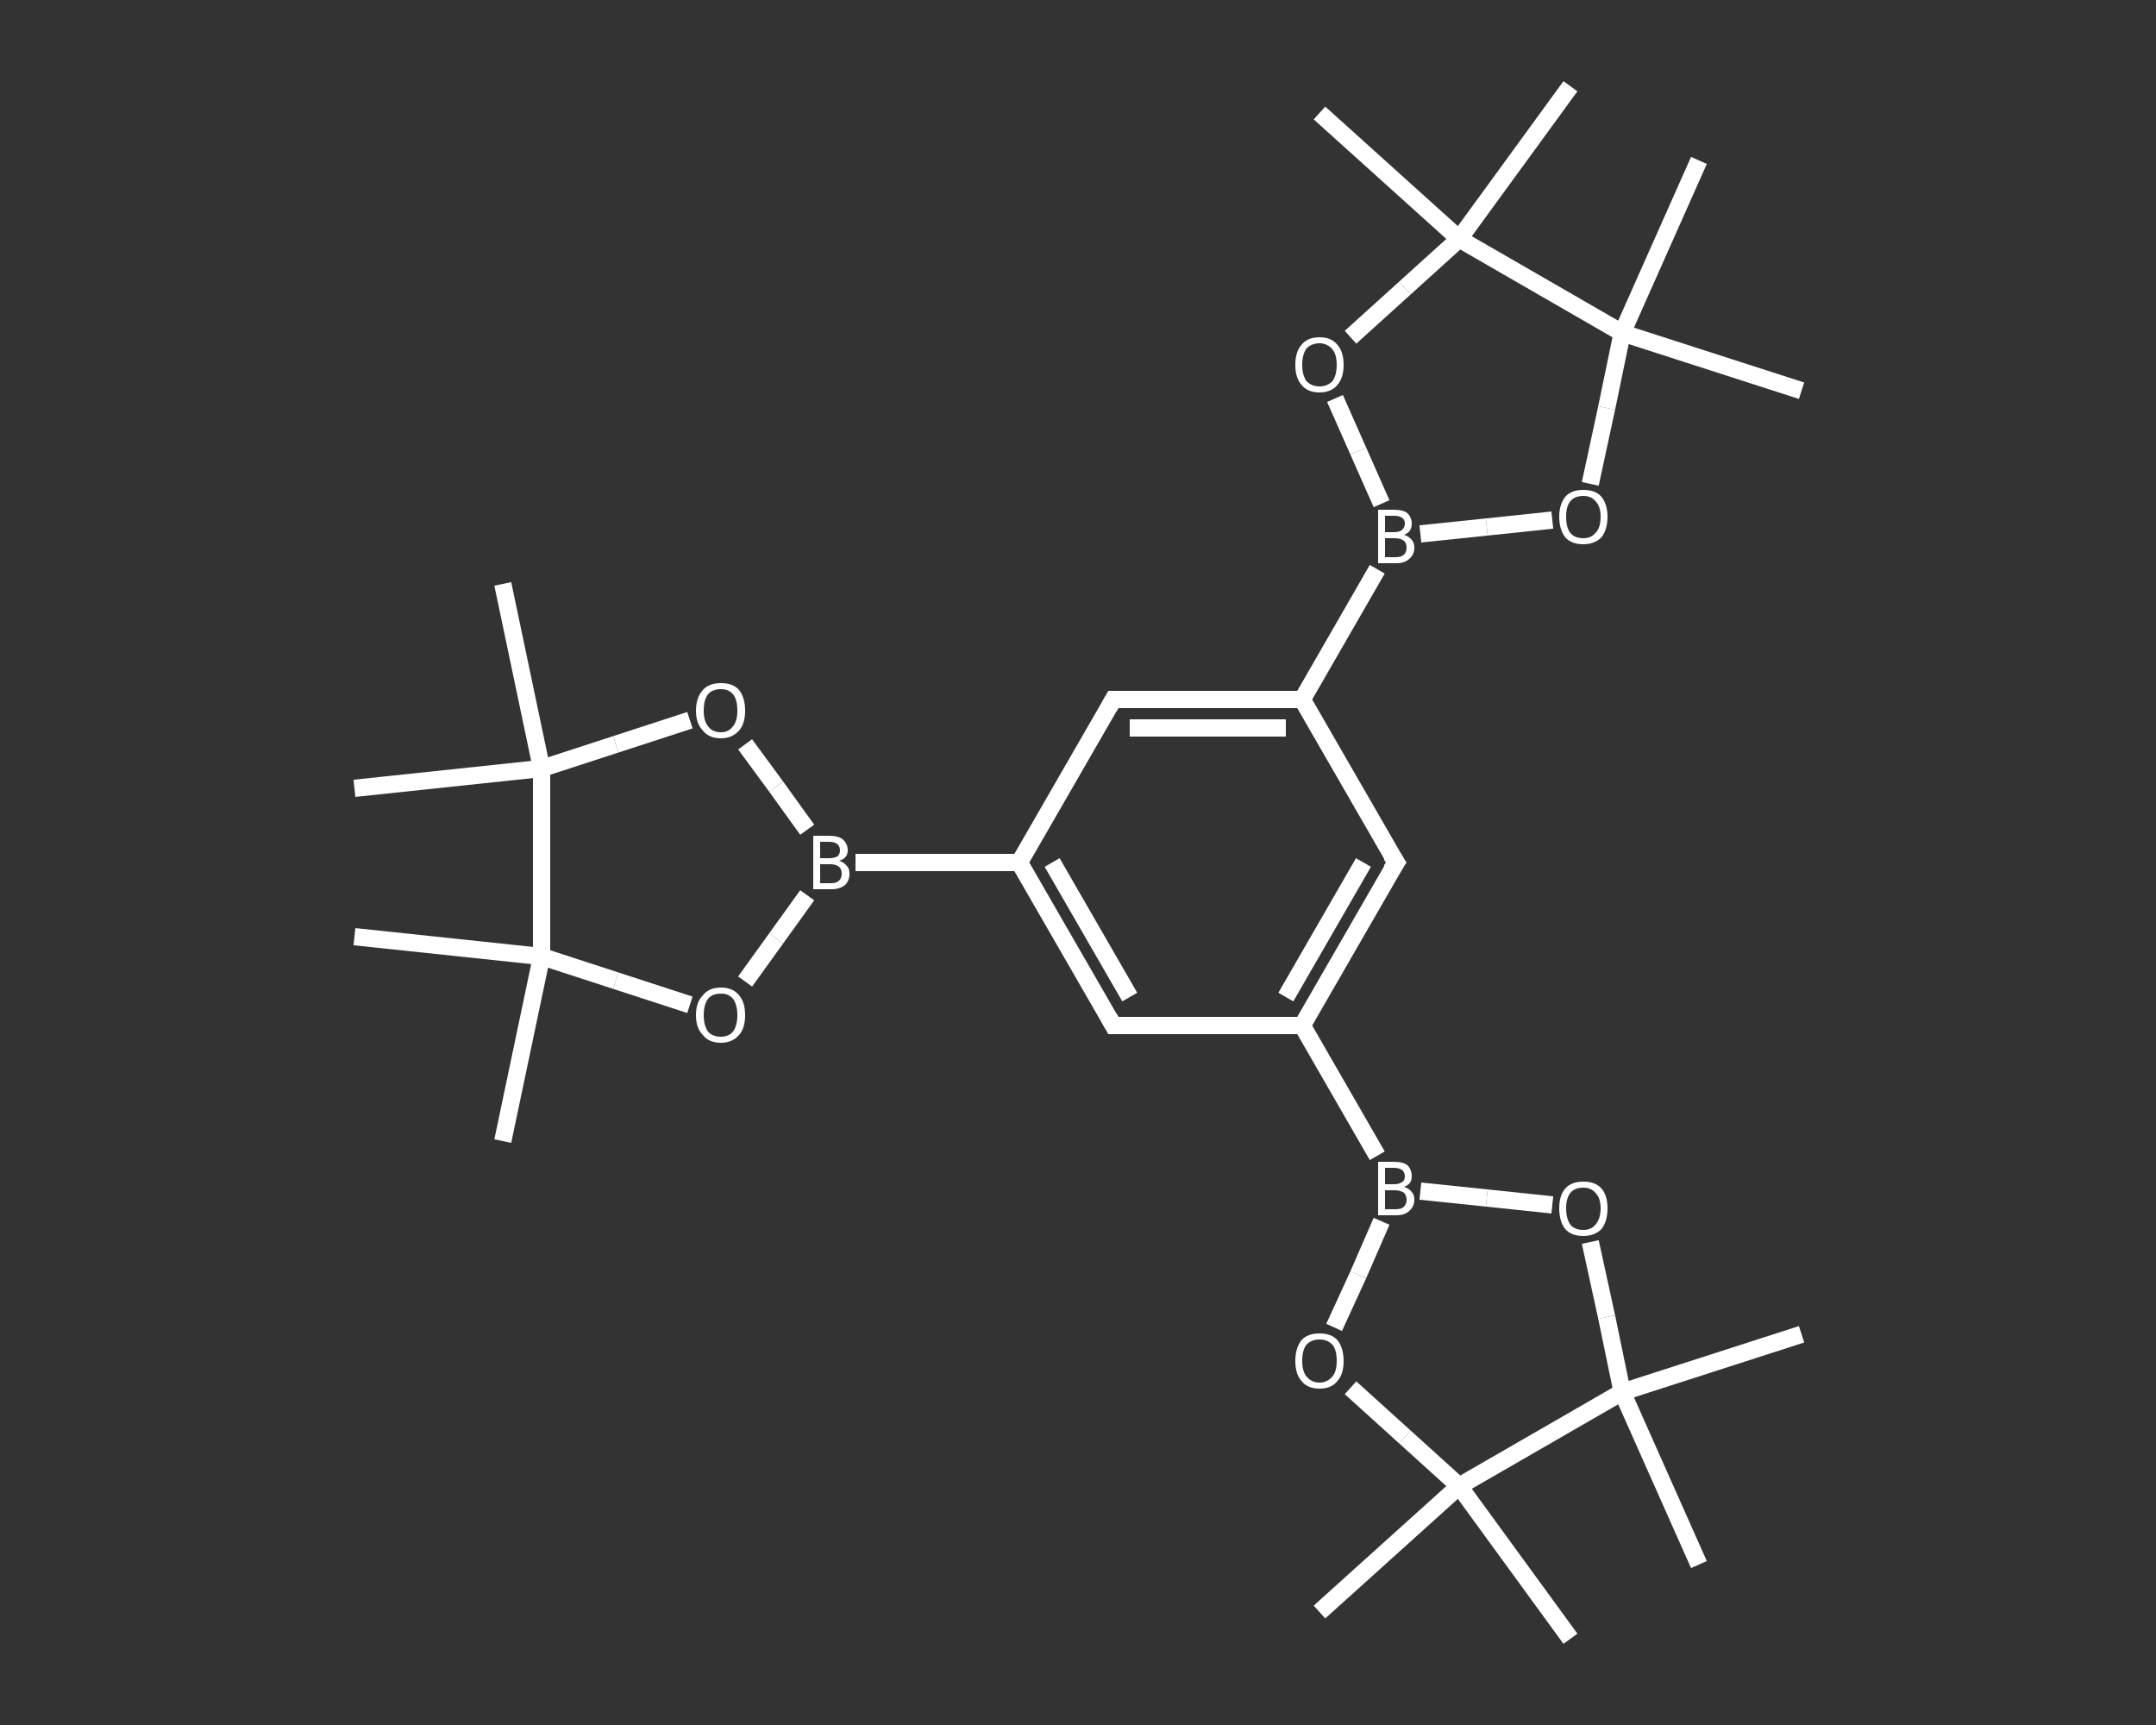 <?xml version='1.0' encoding='iso-8859-1'?>
<svg version='1.1' baseProfile='full'
              xmlns='http://www.w3.org/2000/svg'
                      xmlns:rdkit='http://www.rdkit.org/xml'
                      xmlns:xlink='http://www.w3.org/1999/xlink'
                  xml:space='preserve'
width='250px' height='200px' viewBox='0 0 250 200'>
<rect x="0" y="0" width="250" height="200" fill="#333333" stroke="none"/>
<!-- END OF HEADER -->
<rect style='opacity:1.0;fill:transparent;stroke:none' width='250.0' height='200.0' x='0.0' y='0.0'> </rect>
<path class='bond-0 atom-0 atom-1' d='M 208.9,154.7 L 188.1,161.4' style='fill:none;fill-rule:evenodd;stroke:#FFFFFF;stroke-width:2.0px;stroke-linecap:butt;stroke-linejoin:miter;stroke-opacity:1' />
<path class='bond-1 atom-1 atom-2' d='M 188.1,161.4 L 197.0,181.4' style='fill:none;fill-rule:evenodd;stroke:#FFFFFF;stroke-width:2.0px;stroke-linecap:butt;stroke-linejoin:miter;stroke-opacity:1' />
<path class='bond-2 atom-1 atom-3' d='M 188.1,161.4 L 186.3,152.7' style='fill:none;fill-rule:evenodd;stroke:#FFFFFF;stroke-width:2.0px;stroke-linecap:butt;stroke-linejoin:miter;stroke-opacity:1' />
<path class='bond-2 atom-1 atom-3' d='M 186.3,152.7 L 184.4,144.0' style='fill:none;fill-rule:evenodd;stroke:#FFFFFF;stroke-width:2.0px;stroke-linecap:butt;stroke-linejoin:miter;stroke-opacity:1' />
<path class='bond-3 atom-3 atom-4' d='M 180.0,139.7 L 172.4,138.9' style='fill:none;fill-rule:evenodd;stroke:#FFFFFF;stroke-width:2.0px;stroke-linecap:butt;stroke-linejoin:miter;stroke-opacity:1' />
<path class='bond-3 atom-3 atom-4' d='M 172.4,138.9 L 164.7,138.1' style='fill:none;fill-rule:evenodd;stroke:#FFFFFF;stroke-width:2.0px;stroke-linecap:butt;stroke-linejoin:miter;stroke-opacity:1' />
<path class='bond-4 atom-4 atom-5' d='M 159.7,134.0 L 151.0,118.9' style='fill:none;fill-rule:evenodd;stroke:#FFFFFF;stroke-width:2.0px;stroke-linecap:butt;stroke-linejoin:miter;stroke-opacity:1' />
<path class='bond-5 atom-5 atom-6' d='M 151.0,118.9 L 161.9,100.0' style='fill:none;fill-rule:evenodd;stroke:#FFFFFF;stroke-width:2.0px;stroke-linecap:butt;stroke-linejoin:miter;stroke-opacity:1' />
<path class='bond-5 atom-5 atom-6' d='M 149.1,115.6 L 158.1,100.0' style='fill:none;fill-rule:evenodd;stroke:#FFFFFF;stroke-width:2.0px;stroke-linecap:butt;stroke-linejoin:miter;stroke-opacity:1' />
<path class='bond-6 atom-6 atom-7' d='M 161.9,100.0 L 151.0,81.1' style='fill:none;fill-rule:evenodd;stroke:#FFFFFF;stroke-width:2.0px;stroke-linecap:butt;stroke-linejoin:miter;stroke-opacity:1' />
<path class='bond-7 atom-7 atom-8' d='M 151.0,81.1 L 159.7,66.0' style='fill:none;fill-rule:evenodd;stroke:#FFFFFF;stroke-width:2.0px;stroke-linecap:butt;stroke-linejoin:miter;stroke-opacity:1' />
<path class='bond-8 atom-8 atom-9' d='M 160.2,58.4 L 157.5,52.3' style='fill:none;fill-rule:evenodd;stroke:#FFFFFF;stroke-width:2.0px;stroke-linecap:butt;stroke-linejoin:miter;stroke-opacity:1' />
<path class='bond-8 atom-8 atom-9' d='M 157.5,52.3 L 154.8,46.2' style='fill:none;fill-rule:evenodd;stroke:#FFFFFF;stroke-width:2.0px;stroke-linecap:butt;stroke-linejoin:miter;stroke-opacity:1' />
<path class='bond-9 atom-9 atom-10' d='M 156.6,39.1 L 162.9,33.4' style='fill:none;fill-rule:evenodd;stroke:#FFFFFF;stroke-width:2.0px;stroke-linecap:butt;stroke-linejoin:miter;stroke-opacity:1' />
<path class='bond-9 atom-9 atom-10' d='M 162.9,33.4 L 169.2,27.7' style='fill:none;fill-rule:evenodd;stroke:#FFFFFF;stroke-width:2.0px;stroke-linecap:butt;stroke-linejoin:miter;stroke-opacity:1' />
<path class='bond-10 atom-10 atom-11' d='M 169.2,27.7 L 153.0,13.1' style='fill:none;fill-rule:evenodd;stroke:#FFFFFF;stroke-width:2.0px;stroke-linecap:butt;stroke-linejoin:miter;stroke-opacity:1' />
<path class='bond-11 atom-10 atom-12' d='M 169.2,27.7 L 182.1,10.0' style='fill:none;fill-rule:evenodd;stroke:#FFFFFF;stroke-width:2.0px;stroke-linecap:butt;stroke-linejoin:miter;stroke-opacity:1' />
<path class='bond-12 atom-10 atom-13' d='M 169.2,27.7 L 188.1,38.6' style='fill:none;fill-rule:evenodd;stroke:#FFFFFF;stroke-width:2.0px;stroke-linecap:butt;stroke-linejoin:miter;stroke-opacity:1' />
<path class='bond-13 atom-13 atom-14' d='M 188.1,38.6 L 197.0,18.6' style='fill:none;fill-rule:evenodd;stroke:#FFFFFF;stroke-width:2.0px;stroke-linecap:butt;stroke-linejoin:miter;stroke-opacity:1' />
<path class='bond-14 atom-13 atom-15' d='M 188.1,38.6 L 208.9,45.3' style='fill:none;fill-rule:evenodd;stroke:#FFFFFF;stroke-width:2.0px;stroke-linecap:butt;stroke-linejoin:miter;stroke-opacity:1' />
<path class='bond-15 atom-13 atom-16' d='M 188.1,38.6 L 186.3,47.3' style='fill:none;fill-rule:evenodd;stroke:#FFFFFF;stroke-width:2.0px;stroke-linecap:butt;stroke-linejoin:miter;stroke-opacity:1' />
<path class='bond-15 atom-13 atom-16' d='M 186.3,47.3 L 184.4,56.1' style='fill:none;fill-rule:evenodd;stroke:#FFFFFF;stroke-width:2.0px;stroke-linecap:butt;stroke-linejoin:miter;stroke-opacity:1' />
<path class='bond-16 atom-7 atom-17' d='M 151.0,81.1 L 129.1,81.1' style='fill:none;fill-rule:evenodd;stroke:#FFFFFF;stroke-width:2.0px;stroke-linecap:butt;stroke-linejoin:miter;stroke-opacity:1' />
<path class='bond-16 atom-7 atom-17' d='M 149.1,84.4 L 131.0,84.4' style='fill:none;fill-rule:evenodd;stroke:#FFFFFF;stroke-width:2.0px;stroke-linecap:butt;stroke-linejoin:miter;stroke-opacity:1' />
<path class='bond-17 atom-17 atom-18' d='M 129.1,81.1 L 118.2,100.0' style='fill:none;fill-rule:evenodd;stroke:#FFFFFF;stroke-width:2.0px;stroke-linecap:butt;stroke-linejoin:miter;stroke-opacity:1' />
<path class='bond-18 atom-18 atom-19' d='M 118.2,100.0 L 99.2,100.0' style='fill:none;fill-rule:evenodd;stroke:#FFFFFF;stroke-width:2.0px;stroke-linecap:butt;stroke-linejoin:miter;stroke-opacity:1' />
<path class='bond-19 atom-19 atom-20' d='M 93.6,103.8 L 90.0,108.8' style='fill:none;fill-rule:evenodd;stroke:#FFFFFF;stroke-width:2.0px;stroke-linecap:butt;stroke-linejoin:miter;stroke-opacity:1' />
<path class='bond-19 atom-19 atom-20' d='M 90.0,108.8 L 86.4,113.8' style='fill:none;fill-rule:evenodd;stroke:#FFFFFF;stroke-width:2.0px;stroke-linecap:butt;stroke-linejoin:miter;stroke-opacity:1' />
<path class='bond-20 atom-20 atom-21' d='M 80.0,116.5 L 71.4,113.7' style='fill:none;fill-rule:evenodd;stroke:#FFFFFF;stroke-width:2.0px;stroke-linecap:butt;stroke-linejoin:miter;stroke-opacity:1' />
<path class='bond-20 atom-20 atom-21' d='M 71.4,113.7 L 62.8,110.9' style='fill:none;fill-rule:evenodd;stroke:#FFFFFF;stroke-width:2.0px;stroke-linecap:butt;stroke-linejoin:miter;stroke-opacity:1' />
<path class='bond-21 atom-21 atom-22' d='M 62.8,110.9 L 58.3,132.3' style='fill:none;fill-rule:evenodd;stroke:#FFFFFF;stroke-width:2.0px;stroke-linecap:butt;stroke-linejoin:miter;stroke-opacity:1' />
<path class='bond-22 atom-21 atom-23' d='M 62.8,110.9 L 41.1,108.6' style='fill:none;fill-rule:evenodd;stroke:#FFFFFF;stroke-width:2.0px;stroke-linecap:butt;stroke-linejoin:miter;stroke-opacity:1' />
<path class='bond-23 atom-21 atom-24' d='M 62.8,110.9 L 62.8,89.1' style='fill:none;fill-rule:evenodd;stroke:#FFFFFF;stroke-width:2.0px;stroke-linecap:butt;stroke-linejoin:miter;stroke-opacity:1' />
<path class='bond-24 atom-24 atom-25' d='M 62.8,89.1 L 41.1,91.4' style='fill:none;fill-rule:evenodd;stroke:#FFFFFF;stroke-width:2.0px;stroke-linecap:butt;stroke-linejoin:miter;stroke-opacity:1' />
<path class='bond-25 atom-24 atom-26' d='M 62.8,89.1 L 58.3,67.7' style='fill:none;fill-rule:evenodd;stroke:#FFFFFF;stroke-width:2.0px;stroke-linecap:butt;stroke-linejoin:miter;stroke-opacity:1' />
<path class='bond-26 atom-24 atom-27' d='M 62.8,89.1 L 71.4,86.3' style='fill:none;fill-rule:evenodd;stroke:#FFFFFF;stroke-width:2.0px;stroke-linecap:butt;stroke-linejoin:miter;stroke-opacity:1' />
<path class='bond-26 atom-24 atom-27' d='M 71.4,86.3 L 80.0,83.5' style='fill:none;fill-rule:evenodd;stroke:#FFFFFF;stroke-width:2.0px;stroke-linecap:butt;stroke-linejoin:miter;stroke-opacity:1' />
<path class='bond-27 atom-18 atom-28' d='M 118.2,100.0 L 129.1,118.9' style='fill:none;fill-rule:evenodd;stroke:#FFFFFF;stroke-width:2.0px;stroke-linecap:butt;stroke-linejoin:miter;stroke-opacity:1' />
<path class='bond-27 atom-18 atom-28' d='M 122.0,100.0 L 131.0,115.6' style='fill:none;fill-rule:evenodd;stroke:#FFFFFF;stroke-width:2.0px;stroke-linecap:butt;stroke-linejoin:miter;stroke-opacity:1' />
<path class='bond-28 atom-4 atom-29' d='M 160.2,141.6 L 157.5,147.8' style='fill:none;fill-rule:evenodd;stroke:#FFFFFF;stroke-width:2.0px;stroke-linecap:butt;stroke-linejoin:miter;stroke-opacity:1' />
<path class='bond-28 atom-4 atom-29' d='M 157.5,147.8 L 154.7,153.9' style='fill:none;fill-rule:evenodd;stroke:#FFFFFF;stroke-width:2.0px;stroke-linecap:butt;stroke-linejoin:miter;stroke-opacity:1' />
<path class='bond-29 atom-29 atom-30' d='M 156.6,160.9 L 162.9,166.6' style='fill:none;fill-rule:evenodd;stroke:#FFFFFF;stroke-width:2.0px;stroke-linecap:butt;stroke-linejoin:miter;stroke-opacity:1' />
<path class='bond-29 atom-29 atom-30' d='M 162.9,166.6 L 169.2,172.3' style='fill:none;fill-rule:evenodd;stroke:#FFFFFF;stroke-width:2.0px;stroke-linecap:butt;stroke-linejoin:miter;stroke-opacity:1' />
<path class='bond-30 atom-30 atom-31' d='M 169.2,172.3 L 182.1,190.0' style='fill:none;fill-rule:evenodd;stroke:#FFFFFF;stroke-width:2.0px;stroke-linecap:butt;stroke-linejoin:miter;stroke-opacity:1' />
<path class='bond-31 atom-30 atom-32' d='M 169.2,172.3 L 153.0,186.9' style='fill:none;fill-rule:evenodd;stroke:#FFFFFF;stroke-width:2.0px;stroke-linecap:butt;stroke-linejoin:miter;stroke-opacity:1' />
<path class='bond-32 atom-30 atom-1' d='M 169.2,172.3 L 188.1,161.4' style='fill:none;fill-rule:evenodd;stroke:#FFFFFF;stroke-width:2.0px;stroke-linecap:butt;stroke-linejoin:miter;stroke-opacity:1' />
<path class='bond-33 atom-28 atom-5' d='M 129.1,118.9 L 151.0,118.9' style='fill:none;fill-rule:evenodd;stroke:#FFFFFF;stroke-width:2.0px;stroke-linecap:butt;stroke-linejoin:miter;stroke-opacity:1' />
<path class='bond-34 atom-16 atom-8' d='M 180.0,60.3 L 172.4,61.1' style='fill:none;fill-rule:evenodd;stroke:#FFFFFF;stroke-width:2.0px;stroke-linecap:butt;stroke-linejoin:miter;stroke-opacity:1' />
<path class='bond-34 atom-16 atom-8' d='M 172.4,61.1 L 164.7,61.9' style='fill:none;fill-rule:evenodd;stroke:#FFFFFF;stroke-width:2.0px;stroke-linecap:butt;stroke-linejoin:miter;stroke-opacity:1' />
<path class='bond-35 atom-27 atom-19' d='M 86.4,86.3 L 90.0,91.2' style='fill:none;fill-rule:evenodd;stroke:#FFFFFF;stroke-width:2.0px;stroke-linecap:butt;stroke-linejoin:miter;stroke-opacity:1' />
<path class='bond-35 atom-27 atom-19' d='M 90.0,91.2 L 93.6,96.2' style='fill:none;fill-rule:evenodd;stroke:#FFFFFF;stroke-width:2.0px;stroke-linecap:butt;stroke-linejoin:miter;stroke-opacity:1' />
<path d='M 161.3,100.9 L 161.9,100.0 L 161.3,99.1' style='fill:none;stroke:#FFFFFF;stroke-width:2.0px;stroke-linecap:butt;stroke-linejoin:miter;stroke-opacity:1;' />
<path d='M 130.2,81.1 L 129.1,81.1 L 128.6,82.0' style='fill:none;stroke:#FFFFFF;stroke-width:2.0px;stroke-linecap:butt;stroke-linejoin:miter;stroke-opacity:1;' />
<path d='M 128.6,118.0 L 129.1,118.9 L 130.2,118.9' style='fill:none;stroke:#FFFFFF;stroke-width:2.0px;stroke-linecap:butt;stroke-linejoin:miter;stroke-opacity:1;' />
<path class='atom-3' d='M 180.8 140.1
Q 180.8 138.6, 181.5 137.8
Q 182.2 137.0, 183.6 137.0
Q 185.0 137.0, 185.7 137.8
Q 186.4 138.6, 186.4 140.1
Q 186.4 141.6, 185.7 142.5
Q 184.9 143.3, 183.6 143.3
Q 182.2 143.3, 181.5 142.5
Q 180.8 141.6, 180.8 140.1
M 183.6 142.6
Q 184.5 142.6, 185.0 142.0
Q 185.6 141.3, 185.6 140.1
Q 185.6 138.9, 185.0 138.3
Q 184.5 137.7, 183.6 137.7
Q 182.6 137.7, 182.1 138.3
Q 181.6 138.9, 181.6 140.1
Q 181.6 141.3, 182.1 142.0
Q 182.6 142.6, 183.6 142.6
' fill='#FFFFFF'/>
<path class='atom-4' d='M 162.8 137.6
Q 163.4 137.8, 163.7 138.2
Q 164.0 138.5, 164.0 139.1
Q 164.0 139.9, 163.4 140.4
Q 162.9 140.9, 161.9 140.9
L 159.8 140.9
L 159.8 134.7
L 161.6 134.7
Q 162.7 134.7, 163.2 135.1
Q 163.7 135.6, 163.7 136.4
Q 163.7 137.3, 162.8 137.6
M 160.6 135.4
L 160.6 137.3
L 161.6 137.3
Q 162.2 137.3, 162.5 137.1
Q 162.9 136.9, 162.9 136.4
Q 162.9 135.4, 161.6 135.4
L 160.6 135.4
M 161.9 140.2
Q 162.5 140.2, 162.8 139.9
Q 163.1 139.6, 163.1 139.1
Q 163.1 138.6, 162.8 138.3
Q 162.4 138.0, 161.7 138.0
L 160.6 138.0
L 160.6 140.2
L 161.9 140.2
' fill='#FFFFFF'/>
<path class='atom-8' d='M 162.8 62.0
Q 163.4 62.2, 163.7 62.6
Q 164.0 62.9, 164.0 63.5
Q 164.0 64.3, 163.4 64.8
Q 162.9 65.3, 161.9 65.3
L 159.8 65.3
L 159.8 59.1
L 161.6 59.1
Q 162.7 59.1, 163.2 59.5
Q 163.7 60.0, 163.7 60.7
Q 163.7 61.7, 162.8 62.0
M 160.6 59.8
L 160.6 61.7
L 161.6 61.7
Q 162.2 61.7, 162.5 61.5
Q 162.9 61.2, 162.9 60.7
Q 162.9 59.8, 161.6 59.8
L 160.6 59.8
M 161.9 64.6
Q 162.5 64.6, 162.8 64.3
Q 163.1 64.0, 163.1 63.5
Q 163.1 63.0, 162.8 62.7
Q 162.4 62.4, 161.7 62.4
L 160.6 62.4
L 160.6 64.6
L 161.9 64.6
' fill='#FFFFFF'/>
<path class='atom-9' d='M 150.2 42.3
Q 150.2 40.8, 150.9 40.0
Q 151.6 39.1, 153.0 39.1
Q 154.4 39.1, 155.1 40.0
Q 155.8 40.8, 155.8 42.3
Q 155.8 43.8, 155.1 44.6
Q 154.4 45.5, 153.0 45.5
Q 151.6 45.5, 150.9 44.6
Q 150.2 43.8, 150.2 42.3
M 153.0 44.8
Q 153.9 44.8, 154.5 44.2
Q 155.0 43.5, 155.0 42.3
Q 155.0 41.1, 154.5 40.5
Q 153.9 39.8, 153.0 39.8
Q 152.1 39.8, 151.5 40.4
Q 151.0 41.1, 151.0 42.3
Q 151.0 43.5, 151.5 44.2
Q 152.1 44.8, 153.0 44.8
' fill='#FFFFFF'/>
<path class='atom-16' d='M 180.8 59.9
Q 180.8 58.5, 181.5 57.6
Q 182.2 56.8, 183.6 56.8
Q 185.0 56.8, 185.7 57.6
Q 186.4 58.5, 186.4 59.9
Q 186.4 61.4, 185.7 62.3
Q 184.9 63.1, 183.6 63.1
Q 182.2 63.1, 181.5 62.3
Q 180.8 61.4, 180.8 59.9
M 183.6 62.4
Q 184.5 62.4, 185.0 61.8
Q 185.6 61.2, 185.6 59.9
Q 185.6 58.7, 185.0 58.1
Q 184.5 57.5, 183.6 57.5
Q 182.6 57.5, 182.1 58.1
Q 181.6 58.7, 181.6 59.9
Q 181.6 61.2, 182.1 61.8
Q 182.6 62.4, 183.6 62.4
' fill='#FFFFFF'/>
<path class='atom-19' d='M 97.3 99.8
Q 97.9 100.0, 98.2 100.4
Q 98.5 100.7, 98.5 101.3
Q 98.5 102.1, 98.0 102.6
Q 97.4 103.1, 96.4 103.1
L 94.3 103.1
L 94.3 96.9
L 96.1 96.9
Q 97.2 96.9, 97.7 97.3
Q 98.3 97.8, 98.3 98.6
Q 98.3 99.5, 97.3 99.8
M 95.1 97.6
L 95.1 99.5
L 96.1 99.5
Q 96.7 99.5, 97.1 99.3
Q 97.4 99.0, 97.4 98.6
Q 97.4 97.6, 96.1 97.6
L 95.1 97.6
M 96.4 102.4
Q 97.0 102.4, 97.3 102.1
Q 97.6 101.8, 97.6 101.3
Q 97.6 100.8, 97.3 100.5
Q 96.9 100.2, 96.3 100.2
L 95.1 100.2
L 95.1 102.4
L 96.4 102.4
' fill='#FFFFFF'/>
<path class='atom-20' d='M 80.7 117.7
Q 80.7 116.2, 81.5 115.4
Q 82.2 114.5, 83.6 114.5
Q 85.0 114.5, 85.7 115.4
Q 86.4 116.2, 86.4 117.7
Q 86.4 119.2, 85.7 120.0
Q 84.9 120.9, 83.6 120.9
Q 82.2 120.9, 81.5 120.0
Q 80.7 119.2, 80.7 117.7
M 83.6 120.2
Q 84.5 120.2, 85.0 119.6
Q 85.5 118.9, 85.5 117.7
Q 85.5 116.5, 85.0 115.8
Q 84.5 115.2, 83.6 115.2
Q 82.6 115.2, 82.1 115.8
Q 81.6 116.5, 81.6 117.7
Q 81.6 118.9, 82.1 119.6
Q 82.6 120.2, 83.6 120.2
' fill='#FFFFFF'/>
<path class='atom-27' d='M 80.7 82.4
Q 80.7 80.9, 81.5 80.0
Q 82.2 79.2, 83.6 79.2
Q 85.0 79.2, 85.7 80.0
Q 86.4 80.9, 86.4 82.4
Q 86.4 83.9, 85.7 84.7
Q 84.9 85.6, 83.6 85.6
Q 82.2 85.6, 81.5 84.7
Q 80.7 83.9, 80.7 82.4
M 83.6 84.9
Q 84.5 84.9, 85.0 84.2
Q 85.5 83.6, 85.5 82.4
Q 85.5 81.1, 85.0 80.5
Q 84.5 79.9, 83.6 79.9
Q 82.6 79.9, 82.1 80.5
Q 81.6 81.1, 81.6 82.4
Q 81.6 83.6, 82.1 84.2
Q 82.6 84.9, 83.6 84.9
' fill='#FFFFFF'/>
<path class='atom-29' d='M 150.2 157.8
Q 150.2 156.3, 150.9 155.4
Q 151.6 154.6, 153.0 154.6
Q 154.4 154.6, 155.1 155.4
Q 155.8 156.3, 155.8 157.8
Q 155.8 159.3, 155.1 160.1
Q 154.4 161.0, 153.0 161.0
Q 151.6 161.0, 150.9 160.1
Q 150.2 159.3, 150.2 157.8
M 153.0 160.3
Q 153.9 160.3, 154.5 159.6
Q 155.0 159.0, 155.0 157.8
Q 155.0 156.5, 154.5 155.9
Q 153.9 155.3, 153.0 155.3
Q 152.1 155.3, 151.5 155.9
Q 151.0 156.5, 151.0 157.8
Q 151.0 159.0, 151.5 159.6
Q 152.1 160.3, 153.0 160.3
' fill='#FFFFFF'/>
</svg>
